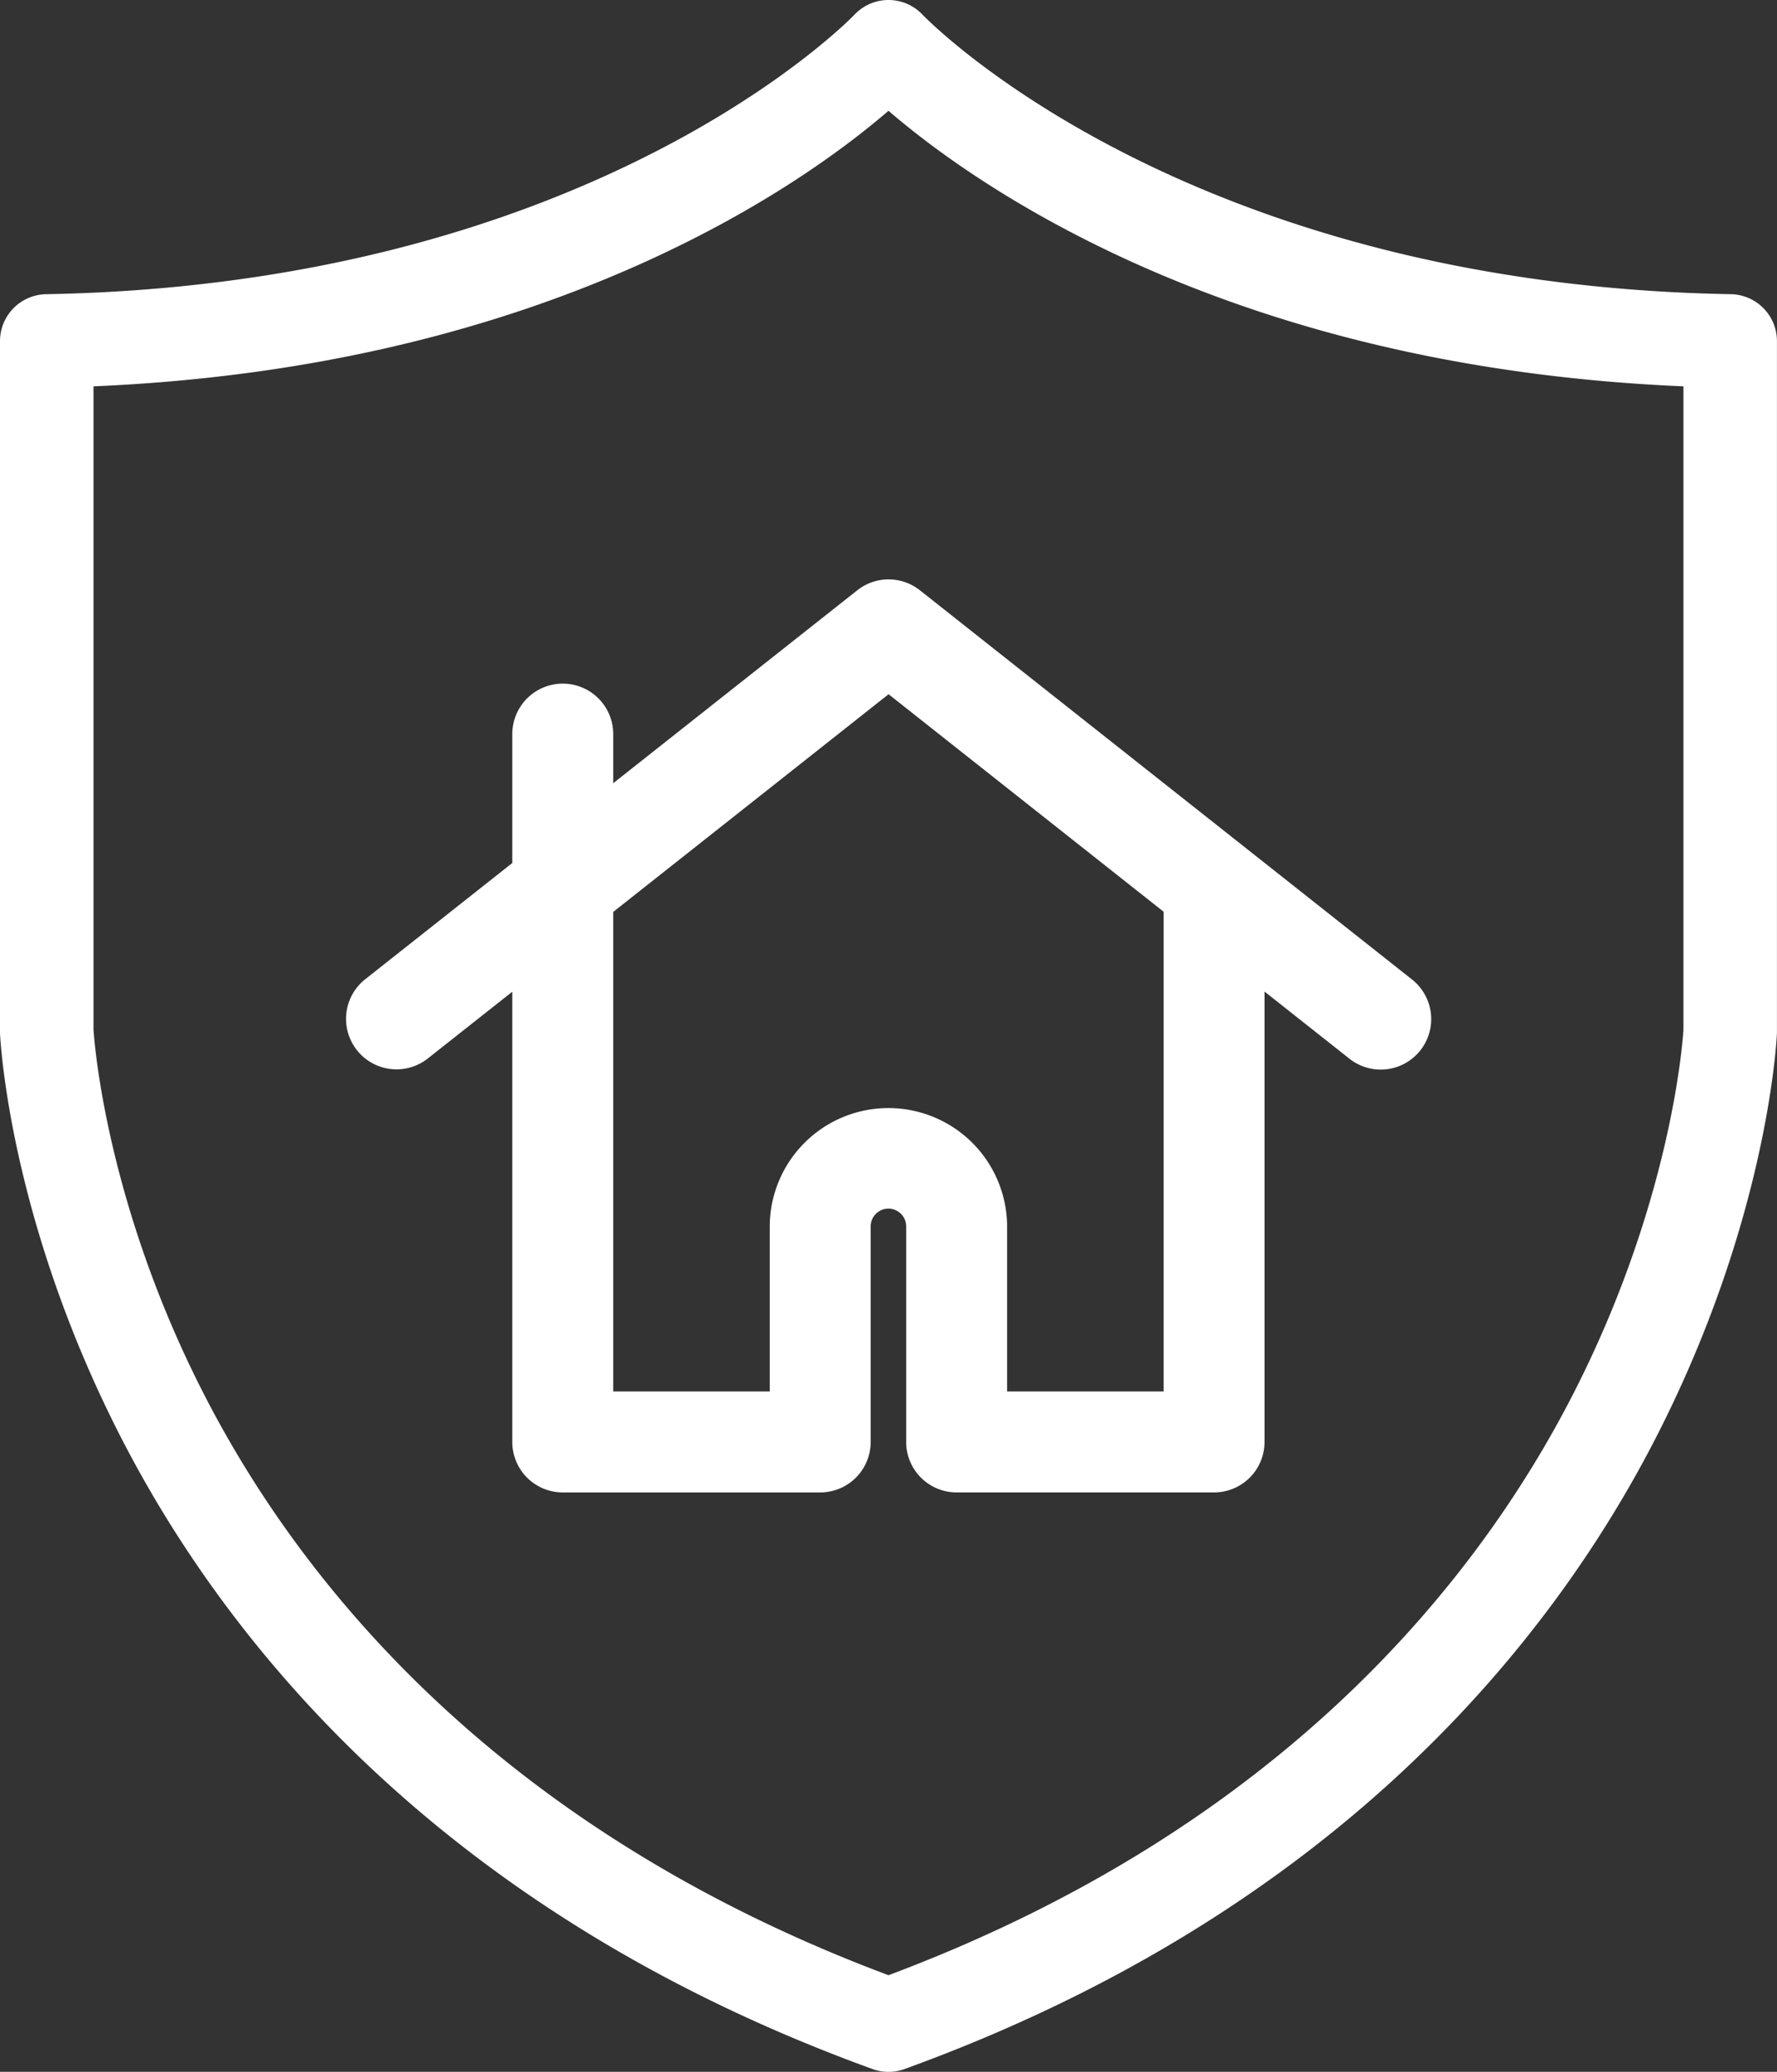 <svg xmlns="http://www.w3.org/2000/svg" viewBox="0 0 1866.16 2175"><rect x="0" y="0" width="1866.16" height="2175" fill="#333333" stroke="none"/><defs><style>.cls-1{fill:#fff;}</style></defs><g id="Layer_1" data-name="Layer 1"><path class="cls-1" d="M1550,1068.91,1033.49,660.55a53,53,0,0,0-65.73,0L711.45,863.09V811.56a53,53,0,0,0-106,0v135.3L451,1068.89a53,53,0,0,0,65.74,83.18L605.45,1082v472.64a53,53,0,0,0,53,53H928.81a53,53,0,0,0,53-53V1328.78a18.64,18.64,0,1,1,37.27,0v225.85a53,53,0,0,0,53,53h270.34a53,53,0,0,0,53-53V1081.82l88.84,70.23a53,53,0,1,0,65.75-83.14Zm-260.59,432.72H1125.09V1328.78a124.64,124.64,0,1,0-249.28,0v172.85H711.45V998.21l289.17-228.53L1289.43,998Z" transform="translate(-67.45 -40.88)"/></g><g id="Layer_2" data-name="Layer 2"><path class="cls-1" d="M1885.37,349.73c-131.61-2.31-258-19-375.61-49.74-94.19-24.57-183-58.11-264.11-99.69C1106.3,128.83,1038,58.05,1036.44,56.48a49.14,49.14,0,0,0-71.77-.06c-.67.71-69,71.93-209.27,143.88-81.07,41.58-169.92,75.12-264.11,99.7-117.62,30.69-244,47.42-375.6,49.73a49.32,49.32,0,0,0-48.24,49.09V1123c0,.7,0,1.4,0,2.14.34,7.94,9.82,197.14,127.88,426.39C303.86,1762.23,528.7,2048,983.82,2213a49.12,49.12,0,0,0,33.45,0c455.09-165,679.93-450.71,788.41-661.37,118.07-229.27,127.54-418.45,127.88-426.41,0-.7,0-1.41,0-2.12V398.82A49.32,49.32,0,0,0,1885.37,349.73Zm-50,96.73v675.27c-.76,12.53-12.81,182.49-117,384.88-98.86,192-303.56,452.77-717.85,607.85C587.55,1959.88,383,1700.23,284,1509.12,179,1306.56,166.45,1134.47,165.65,1121.69V446.46c211.86-9,405.8-52.53,576.73-129.48C871.1,259,955.85,195.68,1000.53,157.18,1045.22,195.68,1130,259,1258.69,317,1429.62,393.93,1623.55,437.46,1835.41,446.46Z" transform="translate(-67.45 -40.88)"/></g></svg>